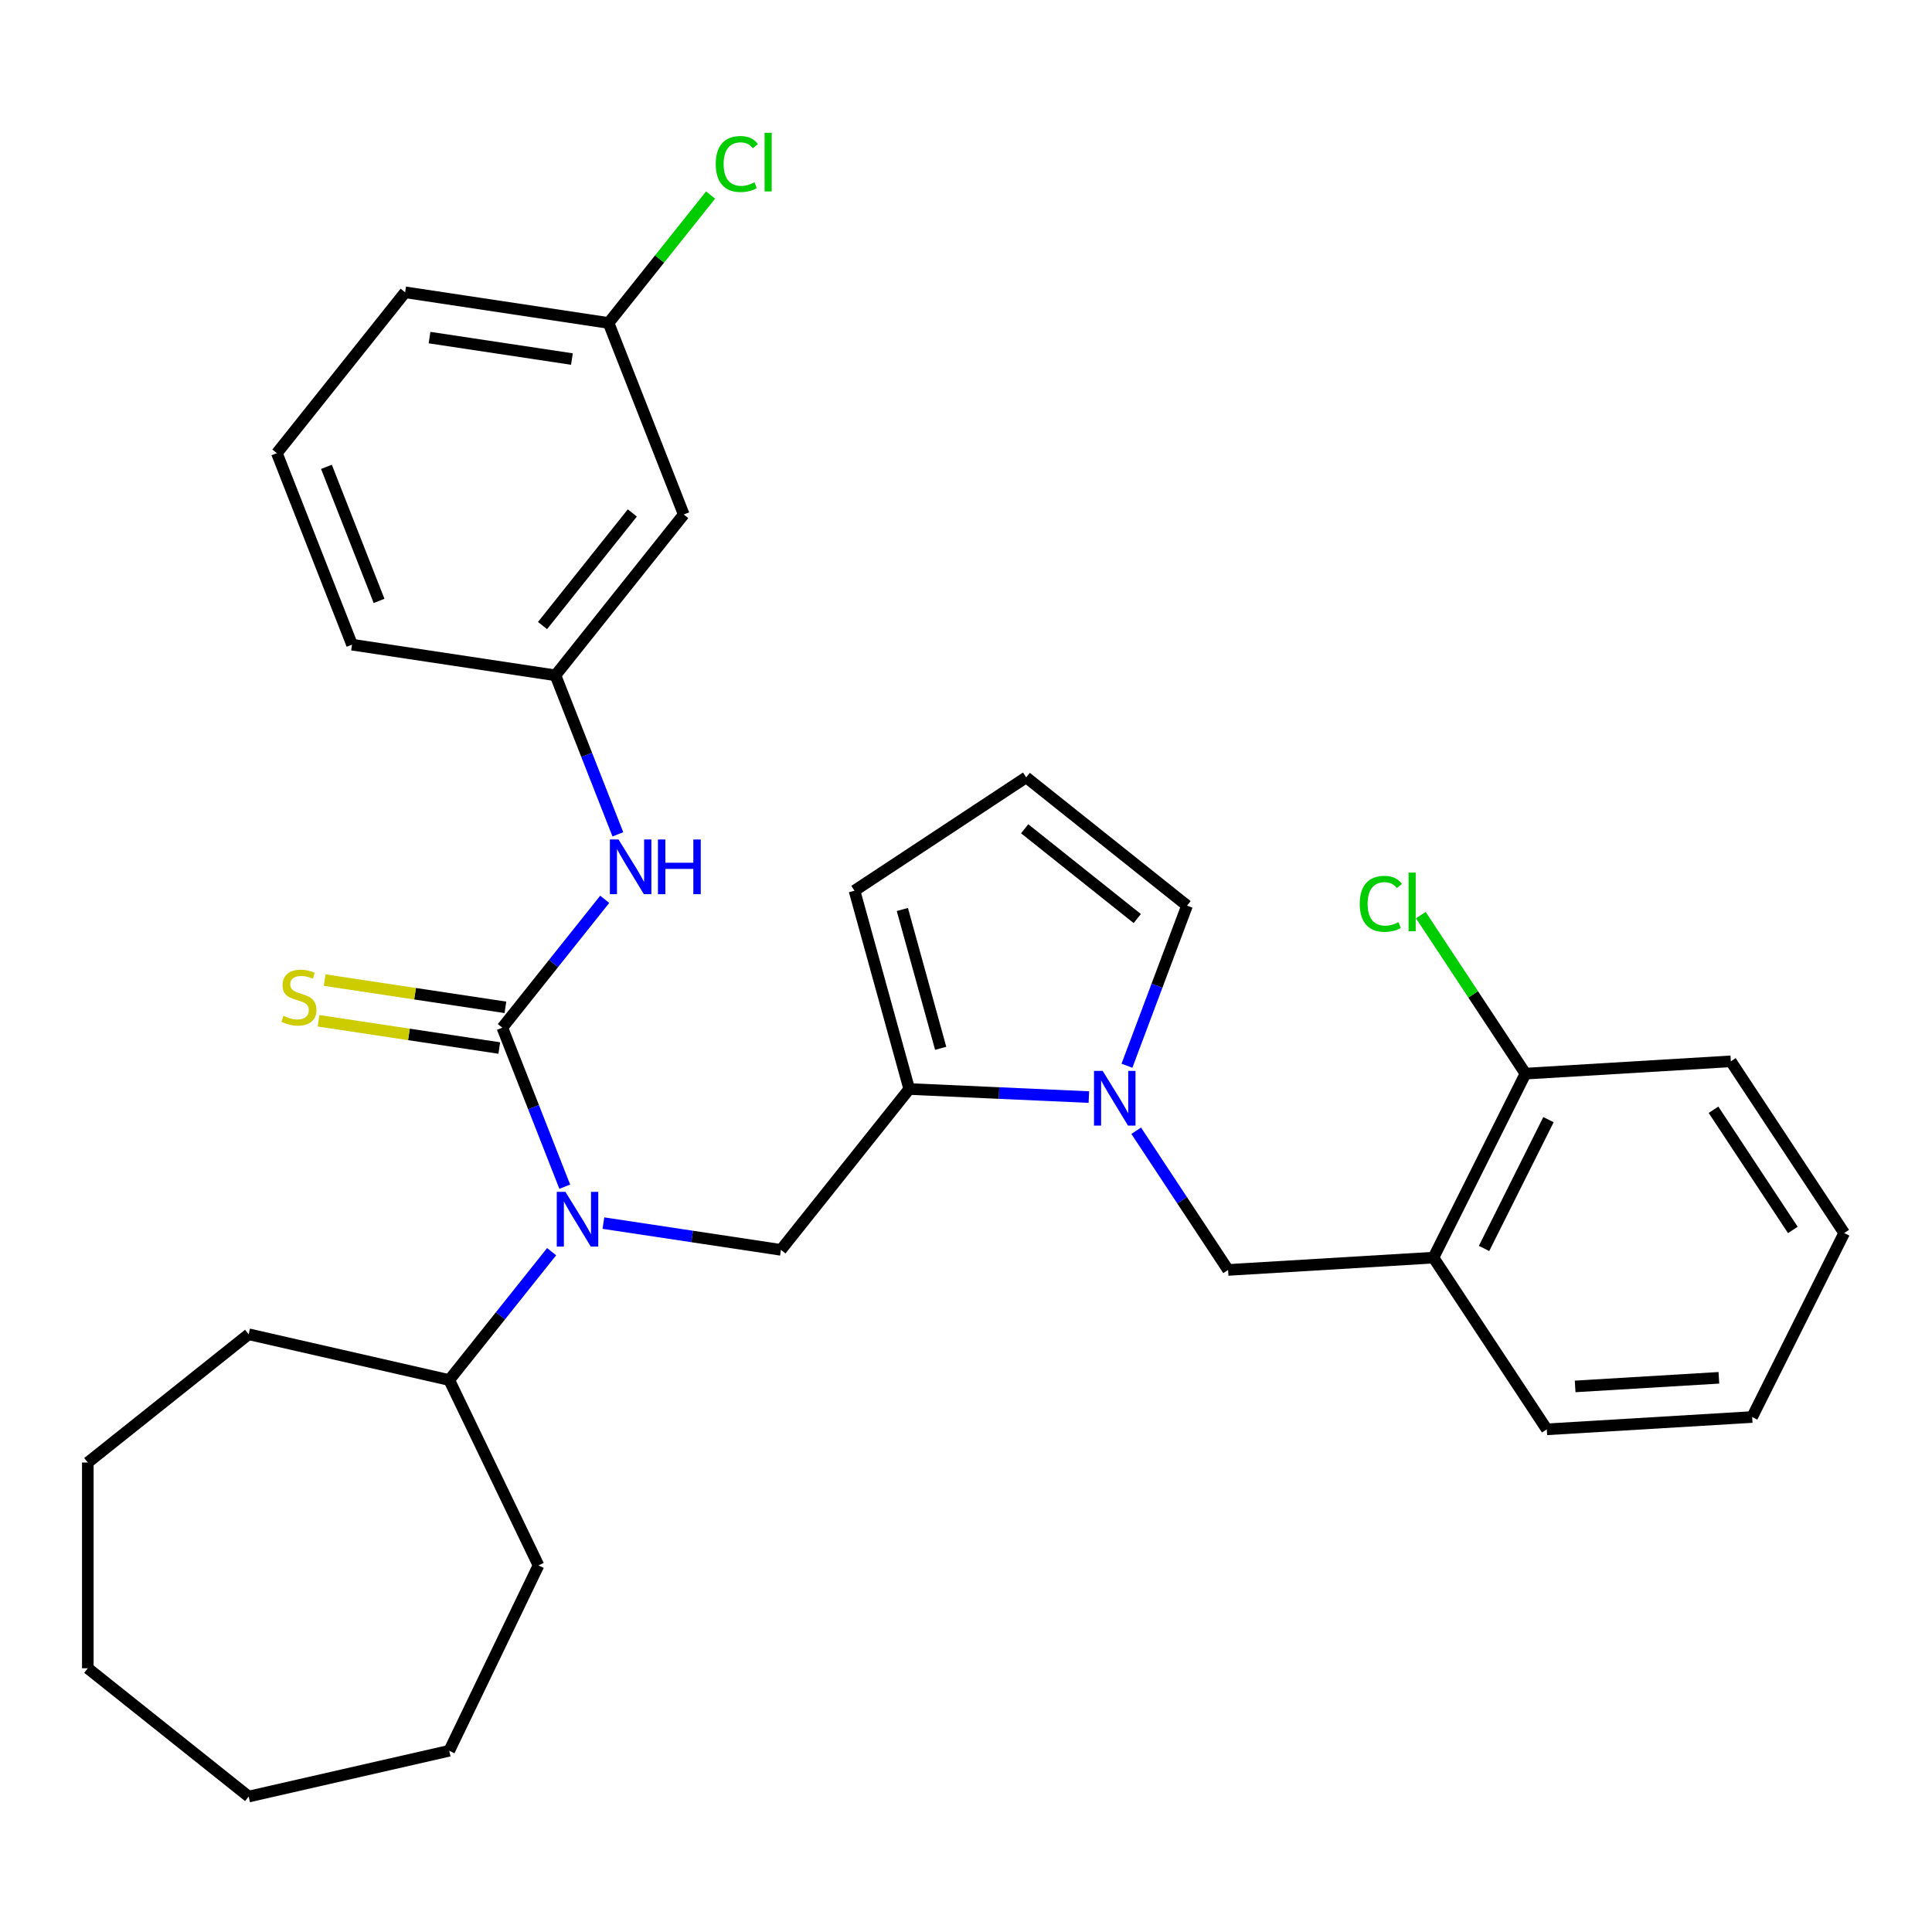 <?xml version='1.0' encoding='iso-8859-1'?>
<svg version='1.1' baseProfile='full'
              xmlns='http://www.w3.org/2000/svg'
                      xmlns:rdkit='http://www.rdkit.org/xml'
                      xmlns:xlink='http://www.w3.org/1999/xlink'
                  xml:space='preserve'
width='1000px' height='1000px' viewBox='0 0 1000 1000'>
<!-- END OF HEADER -->
<rect style='opacity:1.0;fill:#FFFFFF;stroke:none' width='1000' height='1000' x='0' y='0'> </rect>
<path class='bond-1' d='M 260.016,531.929 L 276.167,573.081' style='fill:none;fill-rule:evenodd;stroke:#000000;stroke-width:6px;stroke-linecap:butt;stroke-linejoin:miter;stroke-opacity:1' />
<path class='bond-1' d='M 276.167,573.081 L 292.318,614.233' style='fill:none;fill-rule:evenodd;stroke:#0000FF;stroke-width:6px;stroke-linecap:butt;stroke-linejoin:miter;stroke-opacity:1' />
<path class='bond-4' d='M 260.016,531.929 L 286.512,498.704' style='fill:none;fill-rule:evenodd;stroke:#000000;stroke-width:6px;stroke-linecap:butt;stroke-linejoin:miter;stroke-opacity:1' />
<path class='bond-4' d='M 286.512,498.704 L 313.008,465.479' style='fill:none;fill-rule:evenodd;stroke:#0000FF;stroke-width:6px;stroke-linecap:butt;stroke-linejoin:miter;stroke-opacity:1' />
<path class='bond-7' d='M 261.604,521.399 L 214.826,514.348' style='fill:none;fill-rule:evenodd;stroke:#000000;stroke-width:6px;stroke-linecap:butt;stroke-linejoin:miter;stroke-opacity:1' />
<path class='bond-7' d='M 214.826,514.348 L 168.048,507.298' style='fill:none;fill-rule:evenodd;stroke:#CCCC00;stroke-width:6px;stroke-linecap:butt;stroke-linejoin:miter;stroke-opacity:1' />
<path class='bond-7' d='M 258.429,542.458 L 211.652,535.408' style='fill:none;fill-rule:evenodd;stroke:#000000;stroke-width:6px;stroke-linecap:butt;stroke-linejoin:miter;stroke-opacity:1' />
<path class='bond-7' d='M 211.652,535.408 L 164.874,528.357' style='fill:none;fill-rule:evenodd;stroke:#CCCC00;stroke-width:6px;stroke-linecap:butt;stroke-linejoin:miter;stroke-opacity:1' />
<path class='bond-0' d='M 563.59,567.846 L 517.101,565.759' style='fill:none;fill-rule:evenodd;stroke:#0000FF;stroke-width:6px;stroke-linecap:butt;stroke-linejoin:miter;stroke-opacity:1' />
<path class='bond-0' d='M 517.101,565.759 L 470.612,563.671' style='fill:none;fill-rule:evenodd;stroke:#000000;stroke-width:6px;stroke-linecap:butt;stroke-linejoin:miter;stroke-opacity:1' />
<path class='bond-5' d='M 588.096,585.271 L 611.876,621.295' style='fill:none;fill-rule:evenodd;stroke:#0000FF;stroke-width:6px;stroke-linecap:butt;stroke-linejoin:miter;stroke-opacity:1' />
<path class='bond-5' d='M 611.876,621.295 L 635.656,657.32' style='fill:none;fill-rule:evenodd;stroke:#000000;stroke-width:6px;stroke-linecap:butt;stroke-linejoin:miter;stroke-opacity:1' />
<path class='bond-8' d='M 583.306,551.626 L 598.857,510.189' style='fill:none;fill-rule:evenodd;stroke:#0000FF;stroke-width:6px;stroke-linecap:butt;stroke-linejoin:miter;stroke-opacity:1' />
<path class='bond-8' d='M 598.857,510.189 L 614.409,468.751' style='fill:none;fill-rule:evenodd;stroke:#000000;stroke-width:6px;stroke-linecap:butt;stroke-linejoin:miter;stroke-opacity:1' />
<path class='bond-3' d='M 312.323,633.075 L 358.271,640' style='fill:none;fill-rule:evenodd;stroke:#0000FF;stroke-width:6px;stroke-linecap:butt;stroke-linejoin:miter;stroke-opacity:1' />
<path class='bond-3' d='M 358.271,640 L 404.218,646.926' style='fill:none;fill-rule:evenodd;stroke:#000000;stroke-width:6px;stroke-linecap:butt;stroke-linejoin:miter;stroke-opacity:1' />
<path class='bond-14' d='M 285.518,647.861 L 259.023,681.085' style='fill:none;fill-rule:evenodd;stroke:#0000FF;stroke-width:6px;stroke-linecap:butt;stroke-linejoin:miter;stroke-opacity:1' />
<path class='bond-14' d='M 259.023,681.085 L 232.527,714.31' style='fill:none;fill-rule:evenodd;stroke:#000000;stroke-width:6px;stroke-linecap:butt;stroke-linejoin:miter;stroke-opacity:1' />
<path class='bond-2' d='M 470.612,563.671 L 404.218,646.926' style='fill:none;fill-rule:evenodd;stroke:#000000;stroke-width:6px;stroke-linecap:butt;stroke-linejoin:miter;stroke-opacity:1' />
<path class='bond-9' d='M 470.612,563.671 L 442.283,461.021' style='fill:none;fill-rule:evenodd;stroke:#000000;stroke-width:6px;stroke-linecap:butt;stroke-linejoin:miter;stroke-opacity:1' />
<path class='bond-9' d='M 486.893,542.607 L 467.062,470.753' style='fill:none;fill-rule:evenodd;stroke:#000000;stroke-width:6px;stroke-linecap:butt;stroke-linejoin:miter;stroke-opacity:1' />
<path class='bond-11' d='M 319.808,431.851 L 303.657,390.699' style='fill:none;fill-rule:evenodd;stroke:#0000FF;stroke-width:6px;stroke-linecap:butt;stroke-linejoin:miter;stroke-opacity:1' />
<path class='bond-11' d='M 303.657,390.699 L 287.506,349.547' style='fill:none;fill-rule:evenodd;stroke:#000000;stroke-width:6px;stroke-linecap:butt;stroke-linejoin:miter;stroke-opacity:1' />
<path class='bond-6' d='M 635.656,657.32 L 741.952,650.951' style='fill:none;fill-rule:evenodd;stroke:#000000;stroke-width:6px;stroke-linecap:butt;stroke-linejoin:miter;stroke-opacity:1' />
<path class='bond-12' d='M 741.952,650.951 L 789.585,555.712' style='fill:none;fill-rule:evenodd;stroke:#000000;stroke-width:6px;stroke-linecap:butt;stroke-linejoin:miter;stroke-opacity:1' />
<path class='bond-12' d='M 768.145,646.192 L 801.488,579.524' style='fill:none;fill-rule:evenodd;stroke:#000000;stroke-width:6px;stroke-linecap:butt;stroke-linejoin:miter;stroke-opacity:1' />
<path class='bond-18' d='M 741.952,650.951 L 800.616,739.823' style='fill:none;fill-rule:evenodd;stroke:#000000;stroke-width:6px;stroke-linecap:butt;stroke-linejoin:miter;stroke-opacity:1' />
<path class='bond-33' d='M 614.409,468.751 L 531.154,402.358' style='fill:none;fill-rule:evenodd;stroke:#000000;stroke-width:6px;stroke-linecap:butt;stroke-linejoin:miter;stroke-opacity:1' />
<path class='bond-33' d='M 588.642,475.443 L 530.364,428.968' style='fill:none;fill-rule:evenodd;stroke:#000000;stroke-width:6px;stroke-linecap:butt;stroke-linejoin:miter;stroke-opacity:1' />
<path class='bond-10' d='M 442.283,461.021 L 531.154,402.358' style='fill:none;fill-rule:evenodd;stroke:#000000;stroke-width:6px;stroke-linecap:butt;stroke-linejoin:miter;stroke-opacity:1' />
<path class='bond-13' d='M 287.506,349.547 L 353.9,266.292' style='fill:none;fill-rule:evenodd;stroke:#000000;stroke-width:6px;stroke-linecap:butt;stroke-linejoin:miter;stroke-opacity:1' />
<path class='bond-13' d='M 280.814,323.78 L 327.29,265.502' style='fill:none;fill-rule:evenodd;stroke:#000000;stroke-width:6px;stroke-linecap:butt;stroke-linejoin:miter;stroke-opacity:1' />
<path class='bond-20' d='M 287.506,349.547 L 182.208,333.676' style='fill:none;fill-rule:evenodd;stroke:#000000;stroke-width:6px;stroke-linecap:butt;stroke-linejoin:miter;stroke-opacity:1' />
<path class='bond-16' d='M 789.585,555.712 L 762.505,514.686' style='fill:none;fill-rule:evenodd;stroke:#000000;stroke-width:6px;stroke-linecap:butt;stroke-linejoin:miter;stroke-opacity:1' />
<path class='bond-16' d='M 762.505,514.686 L 735.424,473.661' style='fill:none;fill-rule:evenodd;stroke:#00CC00;stroke-width:6px;stroke-linecap:butt;stroke-linejoin:miter;stroke-opacity:1' />
<path class='bond-21' d='M 789.585,555.712 L 895.882,549.343' style='fill:none;fill-rule:evenodd;stroke:#000000;stroke-width:6px;stroke-linecap:butt;stroke-linejoin:miter;stroke-opacity:1' />
<path class='bond-15' d='M 353.9,266.292 L 314.996,167.166' style='fill:none;fill-rule:evenodd;stroke:#000000;stroke-width:6px;stroke-linecap:butt;stroke-linejoin:miter;stroke-opacity:1' />
<path class='bond-23' d='M 232.527,714.31 L 278.73,810.252' style='fill:none;fill-rule:evenodd;stroke:#000000;stroke-width:6px;stroke-linecap:butt;stroke-linejoin:miter;stroke-opacity:1' />
<path class='bond-24' d='M 232.527,714.31 L 128.71,690.614' style='fill:none;fill-rule:evenodd;stroke:#000000;stroke-width:6px;stroke-linecap:butt;stroke-linejoin:miter;stroke-opacity:1' />
<path class='bond-17' d='M 314.996,167.166 L 341.401,134.054' style='fill:none;fill-rule:evenodd;stroke:#000000;stroke-width:6px;stroke-linecap:butt;stroke-linejoin:miter;stroke-opacity:1' />
<path class='bond-17' d='M 341.401,134.054 L 367.807,100.943' style='fill:none;fill-rule:evenodd;stroke:#00CC00;stroke-width:6px;stroke-linecap:butt;stroke-linejoin:miter;stroke-opacity:1' />
<path class='bond-31' d='M 314.996,167.166 L 209.698,151.295' style='fill:none;fill-rule:evenodd;stroke:#000000;stroke-width:6px;stroke-linecap:butt;stroke-linejoin:miter;stroke-opacity:1' />
<path class='bond-31' d='M 296.027,185.845 L 222.318,174.735' style='fill:none;fill-rule:evenodd;stroke:#000000;stroke-width:6px;stroke-linecap:butt;stroke-linejoin:miter;stroke-opacity:1' />
<path class='bond-25' d='M 800.616,739.823 L 906.912,733.454' style='fill:none;fill-rule:evenodd;stroke:#000000;stroke-width:6px;stroke-linecap:butt;stroke-linejoin:miter;stroke-opacity:1' />
<path class='bond-25' d='M 815.287,717.608 L 889.694,713.15' style='fill:none;fill-rule:evenodd;stroke:#000000;stroke-width:6px;stroke-linecap:butt;stroke-linejoin:miter;stroke-opacity:1' />
<path class='bond-19' d='M 143.304,234.55 L 182.208,333.676' style='fill:none;fill-rule:evenodd;stroke:#000000;stroke-width:6px;stroke-linecap:butt;stroke-linejoin:miter;stroke-opacity:1' />
<path class='bond-19' d='M 168.965,241.638 L 196.198,311.027' style='fill:none;fill-rule:evenodd;stroke:#000000;stroke-width:6px;stroke-linecap:butt;stroke-linejoin:miter;stroke-opacity:1' />
<path class='bond-22' d='M 143.304,234.55 L 209.698,151.295' style='fill:none;fill-rule:evenodd;stroke:#000000;stroke-width:6px;stroke-linecap:butt;stroke-linejoin:miter;stroke-opacity:1' />
<path class='bond-34' d='M 895.882,549.343 L 954.545,638.215' style='fill:none;fill-rule:evenodd;stroke:#000000;stroke-width:6px;stroke-linecap:butt;stroke-linejoin:miter;stroke-opacity:1' />
<path class='bond-34' d='M 886.907,574.407 L 927.972,636.617' style='fill:none;fill-rule:evenodd;stroke:#000000;stroke-width:6px;stroke-linecap:butt;stroke-linejoin:miter;stroke-opacity:1' />
<path class='bond-28' d='M 278.73,810.252 L 232.527,906.193' style='fill:none;fill-rule:evenodd;stroke:#000000;stroke-width:6px;stroke-linecap:butt;stroke-linejoin:miter;stroke-opacity:1' />
<path class='bond-27' d='M 128.71,690.614 L 45.455,757.008' style='fill:none;fill-rule:evenodd;stroke:#000000;stroke-width:6px;stroke-linecap:butt;stroke-linejoin:miter;stroke-opacity:1' />
<path class='bond-26' d='M 906.912,733.454 L 954.545,638.215' style='fill:none;fill-rule:evenodd;stroke:#000000;stroke-width:6px;stroke-linecap:butt;stroke-linejoin:miter;stroke-opacity:1' />
<path class='bond-30' d='M 45.455,757.008 L 45.455,863.495' style='fill:none;fill-rule:evenodd;stroke:#000000;stroke-width:6px;stroke-linecap:butt;stroke-linejoin:miter;stroke-opacity:1' />
<path class='bond-29' d='M 232.527,906.193 L 128.71,929.889' style='fill:none;fill-rule:evenodd;stroke:#000000;stroke-width:6px;stroke-linecap:butt;stroke-linejoin:miter;stroke-opacity:1' />
<path class='bond-32' d='M 128.71,929.889 L 45.455,863.495' style='fill:none;fill-rule:evenodd;stroke:#000000;stroke-width:6px;stroke-linecap:butt;stroke-linejoin:miter;stroke-opacity:1' />
<path  class='atom-1' d='M 570.732 554.288
L 580.012 569.288
Q 580.932 570.768, 582.412 573.448
Q 583.892 576.128, 583.972 576.288
L 583.972 554.288
L 587.732 554.288
L 587.732 582.608
L 583.852 582.608
L 573.892 566.208
Q 572.732 564.288, 571.492 562.088
Q 570.292 559.888, 569.932 559.208
L 569.932 582.608
L 566.252 582.608
L 566.252 554.288
L 570.732 554.288
' fill='#0000FF'/>
<path  class='atom-2' d='M 292.661 616.895
L 301.941 631.895
Q 302.861 633.375, 304.341 636.055
Q 305.821 638.735, 305.901 638.895
L 305.901 616.895
L 309.661 616.895
L 309.661 645.215
L 305.781 645.215
L 295.821 628.815
Q 294.661 626.895, 293.421 624.695
Q 292.221 622.495, 291.861 621.815
L 291.861 645.215
L 288.181 645.215
L 288.181 616.895
L 292.661 616.895
' fill='#0000FF'/>
<path  class='atom-5' d='M 320.15 434.514
L 329.43 449.514
Q 330.35 450.994, 331.83 453.674
Q 333.31 456.354, 333.39 456.514
L 333.39 434.514
L 337.15 434.514
L 337.15 462.834
L 333.27 462.834
L 323.31 446.434
Q 322.15 444.514, 320.91 442.314
Q 319.71 440.114, 319.35 439.434
L 319.35 462.834
L 315.67 462.834
L 315.67 434.514
L 320.15 434.514
' fill='#0000FF'/>
<path  class='atom-5' d='M 340.55 434.514
L 344.39 434.514
L 344.39 446.554
L 358.87 446.554
L 358.87 434.514
L 362.71 434.514
L 362.71 462.834
L 358.87 462.834
L 358.87 449.754
L 344.39 449.754
L 344.39 462.834
L 340.55 462.834
L 340.55 434.514
' fill='#0000FF'/>
<path  class='atom-8' d='M 146.719 525.778
Q 147.039 525.898, 148.359 526.458
Q 149.679 527.018, 151.119 527.378
Q 152.599 527.698, 154.039 527.698
Q 156.719 527.698, 158.279 526.418
Q 159.839 525.098, 159.839 522.818
Q 159.839 521.258, 159.039 520.298
Q 158.279 519.338, 157.079 518.818
Q 155.879 518.298, 153.879 517.698
Q 151.359 516.938, 149.839 516.218
Q 148.359 515.498, 147.279 513.978
Q 146.239 512.458, 146.239 509.898
Q 146.239 506.338, 148.639 504.138
Q 151.079 501.938, 155.879 501.938
Q 159.159 501.938, 162.879 503.498
L 161.959 506.578
Q 158.559 505.178, 155.999 505.178
Q 153.239 505.178, 151.719 506.338
Q 150.199 507.458, 150.239 509.418
Q 150.239 510.938, 150.999 511.858
Q 151.799 512.778, 152.919 513.298
Q 154.079 513.818, 155.999 514.418
Q 158.559 515.218, 160.079 516.018
Q 161.599 516.818, 162.679 518.458
Q 163.799 520.058, 163.799 522.818
Q 163.799 526.738, 161.159 528.858
Q 158.559 530.938, 154.199 530.938
Q 151.679 530.938, 149.759 530.378
Q 147.879 529.858, 145.639 528.938
L 146.719 525.778
' fill='#CCCC00'/>
<path  class='atom-17' d='M 703.802 467.82
Q 703.802 460.78, 707.082 457.1
Q 710.402 453.38, 716.682 453.38
Q 722.522 453.38, 725.642 457.5
L 723.002 459.66
Q 720.722 456.66, 716.682 456.66
Q 712.402 456.66, 710.122 459.54
Q 707.882 462.38, 707.882 467.82
Q 707.882 473.42, 710.202 476.3
Q 712.562 479.18, 717.122 479.18
Q 720.242 479.18, 723.882 477.3
L 725.002 480.3
Q 723.522 481.26, 721.282 481.82
Q 719.042 482.38, 716.562 482.38
Q 710.402 482.38, 707.082 478.62
Q 703.802 474.86, 703.802 467.82
' fill='#00CC00'/>
<path  class='atom-17' d='M 729.082 451.66
L 732.762 451.66
L 732.762 482.02
L 729.082 482.02
L 729.082 451.66
' fill='#00CC00'/>
<path  class='atom-18' d='M 370.469 84.891
Q 370.469 77.851, 373.749 74.171
Q 377.069 70.451, 383.349 70.451
Q 389.189 70.451, 392.309 74.571
L 389.669 76.731
Q 387.389 73.731, 383.349 73.731
Q 379.069 73.731, 376.789 76.611
Q 374.549 79.451, 374.549 84.891
Q 374.549 90.491, 376.869 93.371
Q 379.229 96.251, 383.789 96.251
Q 386.909 96.251, 390.549 94.371
L 391.669 97.371
Q 390.189 98.331, 387.949 98.891
Q 385.709 99.451, 383.229 99.451
Q 377.069 99.451, 373.749 95.691
Q 370.469 91.931, 370.469 84.891
' fill='#00CC00'/>
<path  class='atom-18' d='M 395.749 68.731
L 399.429 68.731
L 399.429 99.091
L 395.749 99.091
L 395.749 68.731
' fill='#00CC00'/>
</svg>
